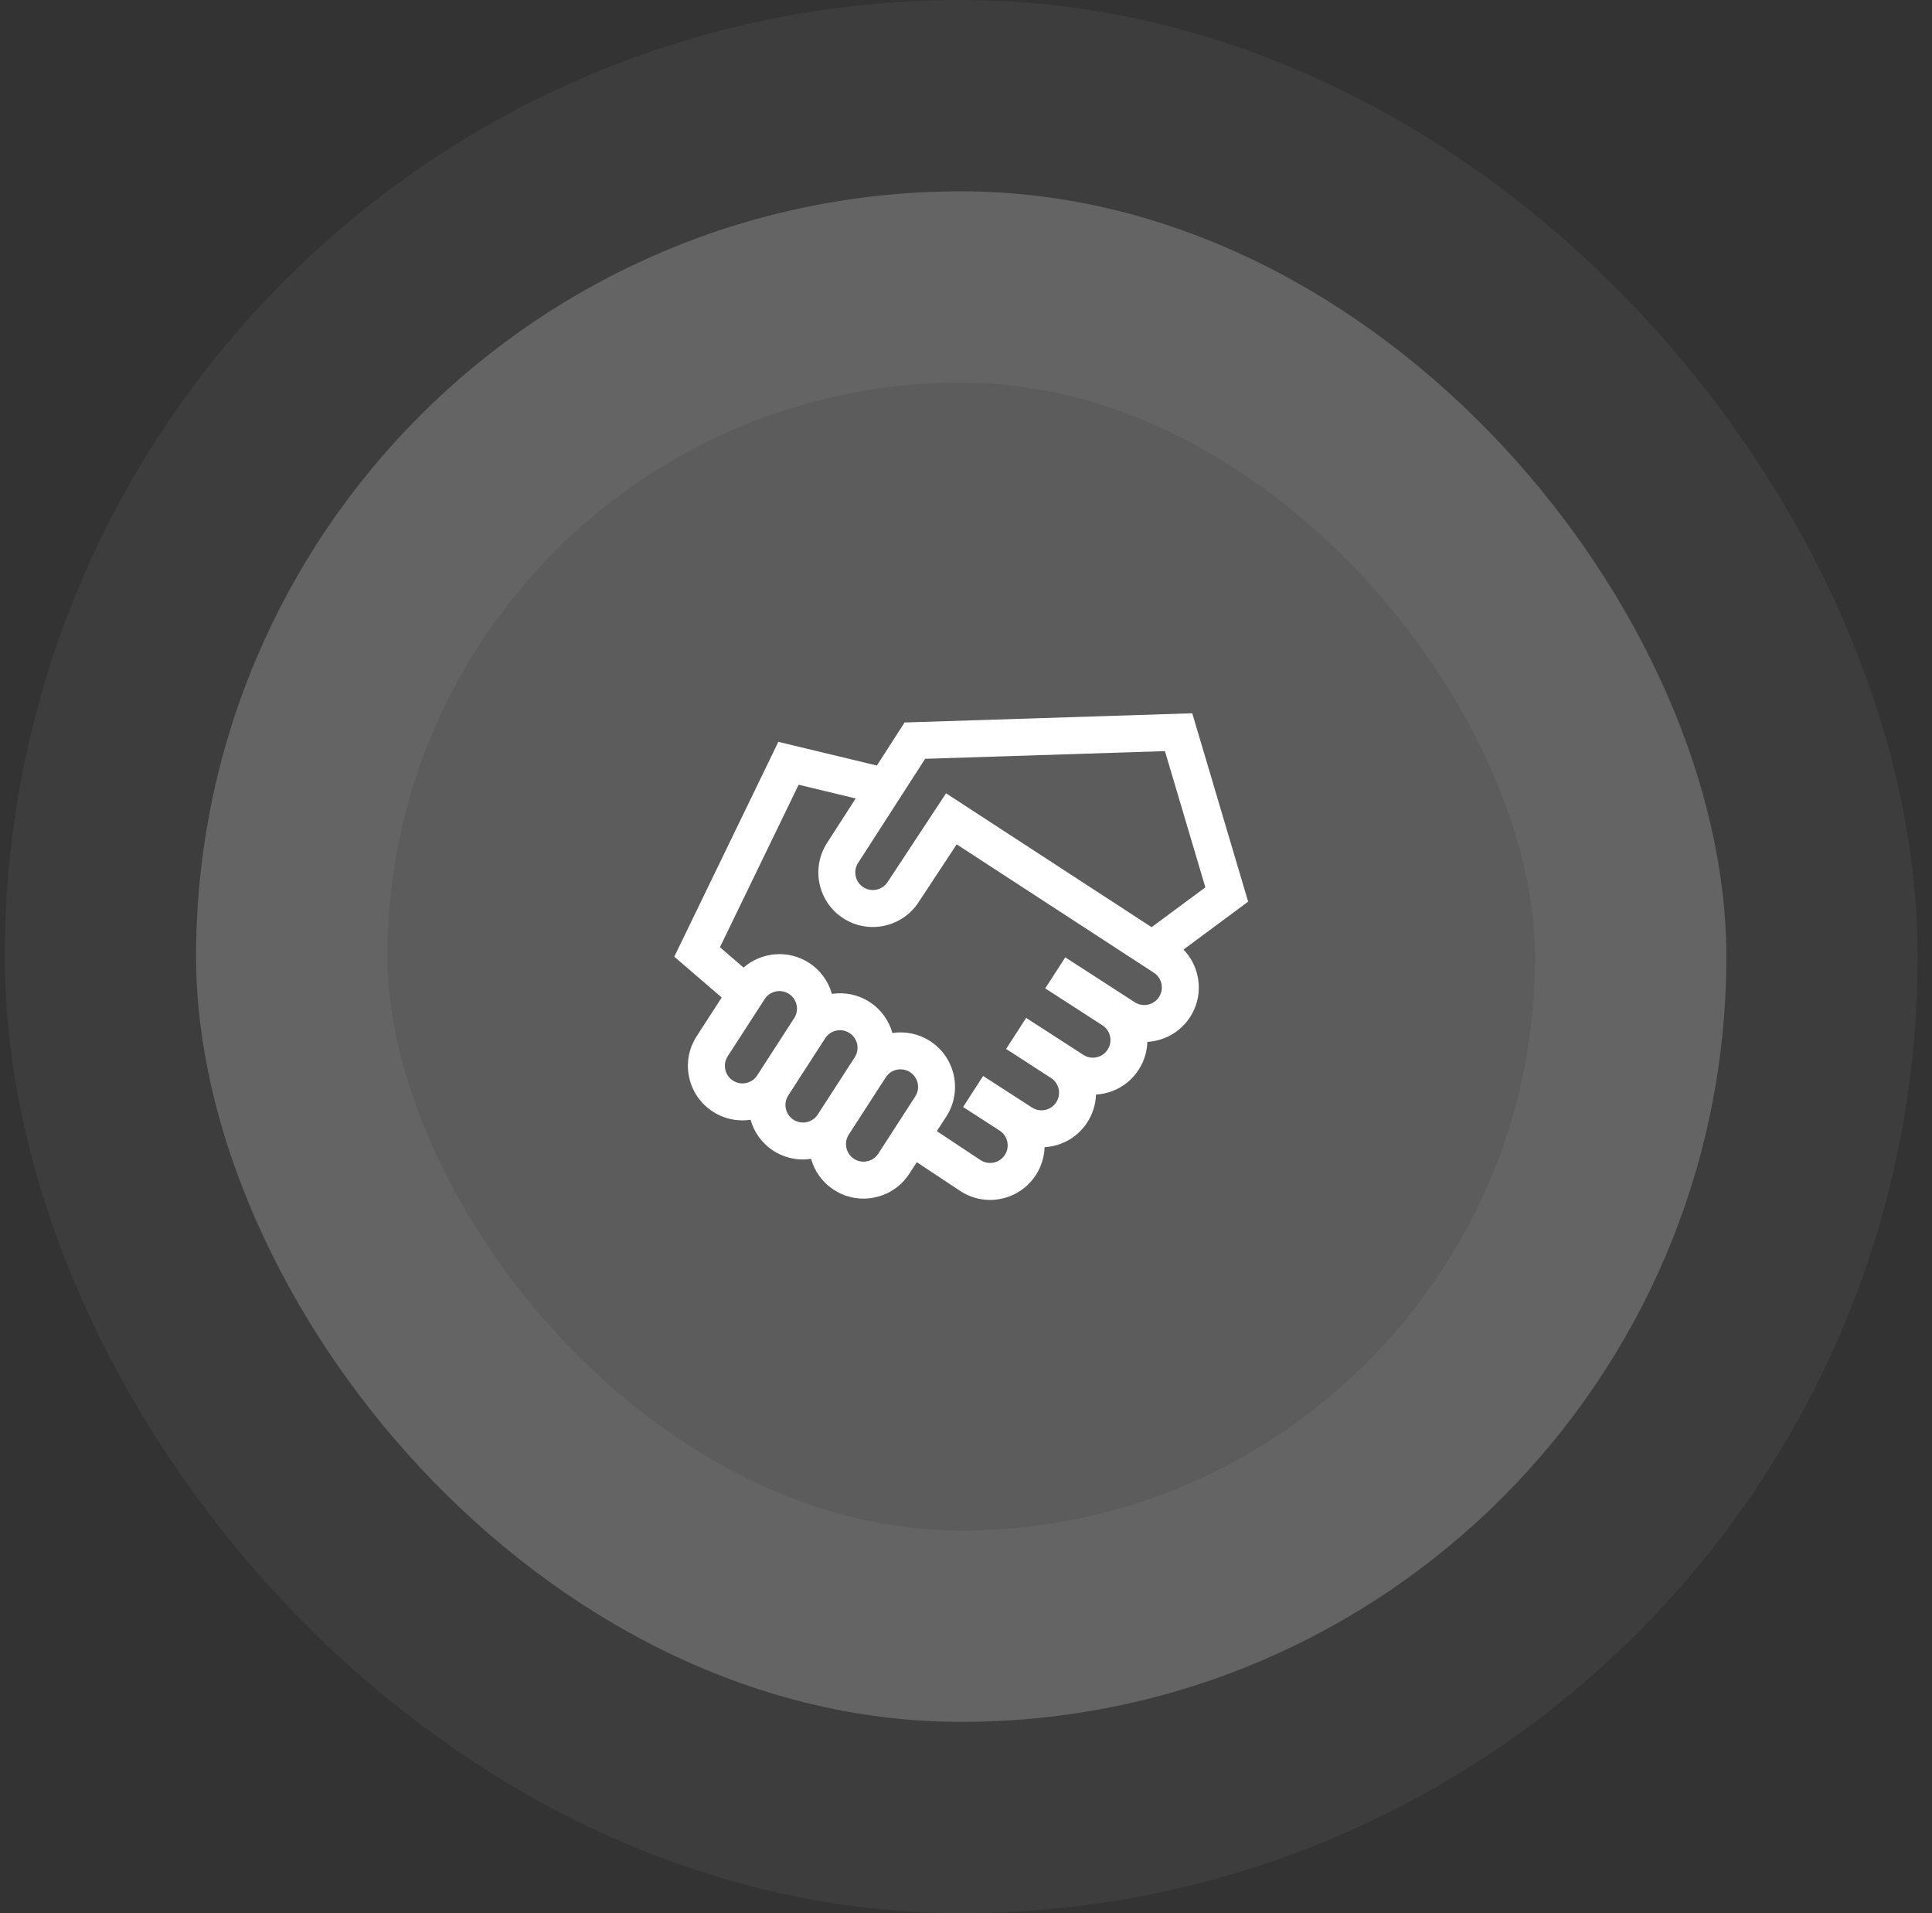 <svg width="101" height="100" viewBox="0 0 101 100" fill="none" xmlns="http://www.w3.org/2000/svg">
<rect x="0" y="0" width="101" height="100" fill="#333333" stroke="none"/>
<rect x="10.25" y="10" width="80" height="80" rx="40" fill="white" fill-opacity="0.2"/>
<rect x="10.25" y="10" width="80" height="80" rx="40" stroke="white" stroke-opacity="0.05" stroke-width="20"/>
<g clip-path="url(#clip0_687_632)">
<path d="M61.87 49.632L65.25 47.129L62.328 37.282L47.289 37.764L45.84 40.014L40.69 38.775L35.25 50.005L37.728 52.138L36.42 54.163C36.006 54.802 35.867 55.564 36.027 56.309C36.187 57.053 36.627 57.69 37.267 58.104C37.733 58.405 38.265 58.561 38.808 58.561C38.951 58.561 39.094 58.55 39.238 58.528C39.419 59.173 39.826 59.758 40.432 60.149C40.909 60.457 41.445 60.605 41.975 60.605C42.118 60.605 42.26 60.592 42.401 60.571C42.588 61.242 43.008 61.813 43.598 62.194C44.075 62.503 44.61 62.65 45.14 62.65C46.076 62.65 46.994 62.19 47.538 61.347L47.927 60.746L50.204 62.255L50.213 62.261C50.68 62.563 51.212 62.719 51.755 62.719C51.956 62.719 52.158 62.697 52.359 62.654C53.104 62.494 53.741 62.054 54.154 61.414C54.445 60.964 54.592 60.462 54.608 59.962C54.754 59.953 54.9 59.934 55.046 59.903C55.79 59.743 56.428 59.302 56.841 58.663C57.126 58.222 57.28 57.722 57.296 57.211C57.442 57.202 57.587 57.183 57.732 57.151C58.477 56.992 59.114 56.551 59.527 55.912C59.818 55.461 59.965 54.959 59.981 54.458C60.858 54.407 61.701 53.954 62.214 53.16C62.627 52.521 62.766 51.759 62.606 51.015C62.492 50.485 62.237 50.01 61.87 49.632ZM48.364 39.662L60.9 39.26L63.013 46.381L60.203 48.462L49.457 41.465L46.407 46.095L46.402 46.102C46.127 46.527 45.558 46.65 45.132 46.375C44.707 46.1 44.584 45.53 44.86 45.104L48.364 39.662ZM39.585 56.208C39.31 56.634 38.74 56.756 38.315 56.481C38.109 56.348 37.967 56.142 37.916 55.903C37.864 55.663 37.909 55.417 38.042 55.211L39.974 52.221C40.15 51.95 40.445 51.801 40.747 51.801C40.918 51.801 41.09 51.849 41.244 51.948C41.45 52.081 41.592 52.287 41.644 52.527C41.695 52.767 41.65 53.012 41.517 53.218L39.585 56.208ZM42.751 58.254C42.476 58.679 41.906 58.801 41.481 58.526C41.055 58.252 40.933 57.682 41.208 57.257L43.14 54.267C43.315 53.995 43.611 53.847 43.913 53.847C44.083 53.847 44.256 53.894 44.41 53.994C44.835 54.269 44.958 54.838 44.683 55.264L42.751 58.254ZM47.848 57.309L45.916 60.299C45.641 60.724 45.071 60.847 44.646 60.572C44.44 60.439 44.298 60.233 44.247 59.993C44.195 59.754 44.24 59.508 44.373 59.302L46.305 56.312C46.438 56.106 46.644 55.964 46.883 55.913C46.948 55.899 47.014 55.892 47.078 55.892C47.253 55.892 47.425 55.942 47.575 56.039C48 56.314 48.123 56.884 47.848 57.309ZM60.591 52.112C60.458 52.318 60.252 52.46 60.013 52.511C59.773 52.563 59.527 52.518 59.321 52.385L58.68 51.971L58.68 51.971L55.69 50.039L54.642 51.661L55.283 52.075L57.632 53.593C57.838 53.727 57.98 53.932 58.031 54.172C58.083 54.412 58.038 54.657 57.905 54.863C57.772 55.069 57.566 55.211 57.326 55.263C57.086 55.314 56.841 55.27 56.635 55.136L53.645 53.204L52.596 54.827L54.945 56.345C55.371 56.619 55.493 57.189 55.218 57.615C55.085 57.821 54.88 57.963 54.64 58.014C54.4 58.066 54.154 58.021 53.948 57.888L51.396 56.239L50.348 57.861L52.259 59.096C52.684 59.371 52.807 59.941 52.532 60.366C52.399 60.572 52.193 60.714 51.953 60.766C51.715 60.817 51.471 60.773 51.266 60.642L48.976 59.123L49.471 58.358C50.324 57.038 49.944 55.27 48.624 54.417C48.017 54.025 47.316 53.894 46.653 53.994C46.472 53.348 46.065 52.763 45.458 52.371C44.852 51.98 44.152 51.849 43.489 51.949C43.302 51.278 42.882 50.707 42.293 50.326C41.202 49.621 39.805 49.759 38.871 50.573L37.636 49.511L41.751 41.017L44.733 41.734L43.237 44.057C42.384 45.377 42.764 47.145 44.084 47.998C45.403 48.85 47.169 48.471 48.023 47.154L50.014 44.133L60.319 50.842C60.525 50.975 60.666 51.181 60.718 51.42C60.769 51.66 60.724 51.906 60.591 52.112Z" fill="white"/>
</g>
<defs>
<clipPath id="clip0_687_632">
<rect width="30" height="30" fill="white" transform="translate(35.25 35)"/>
</clipPath>
</defs>
</svg>
